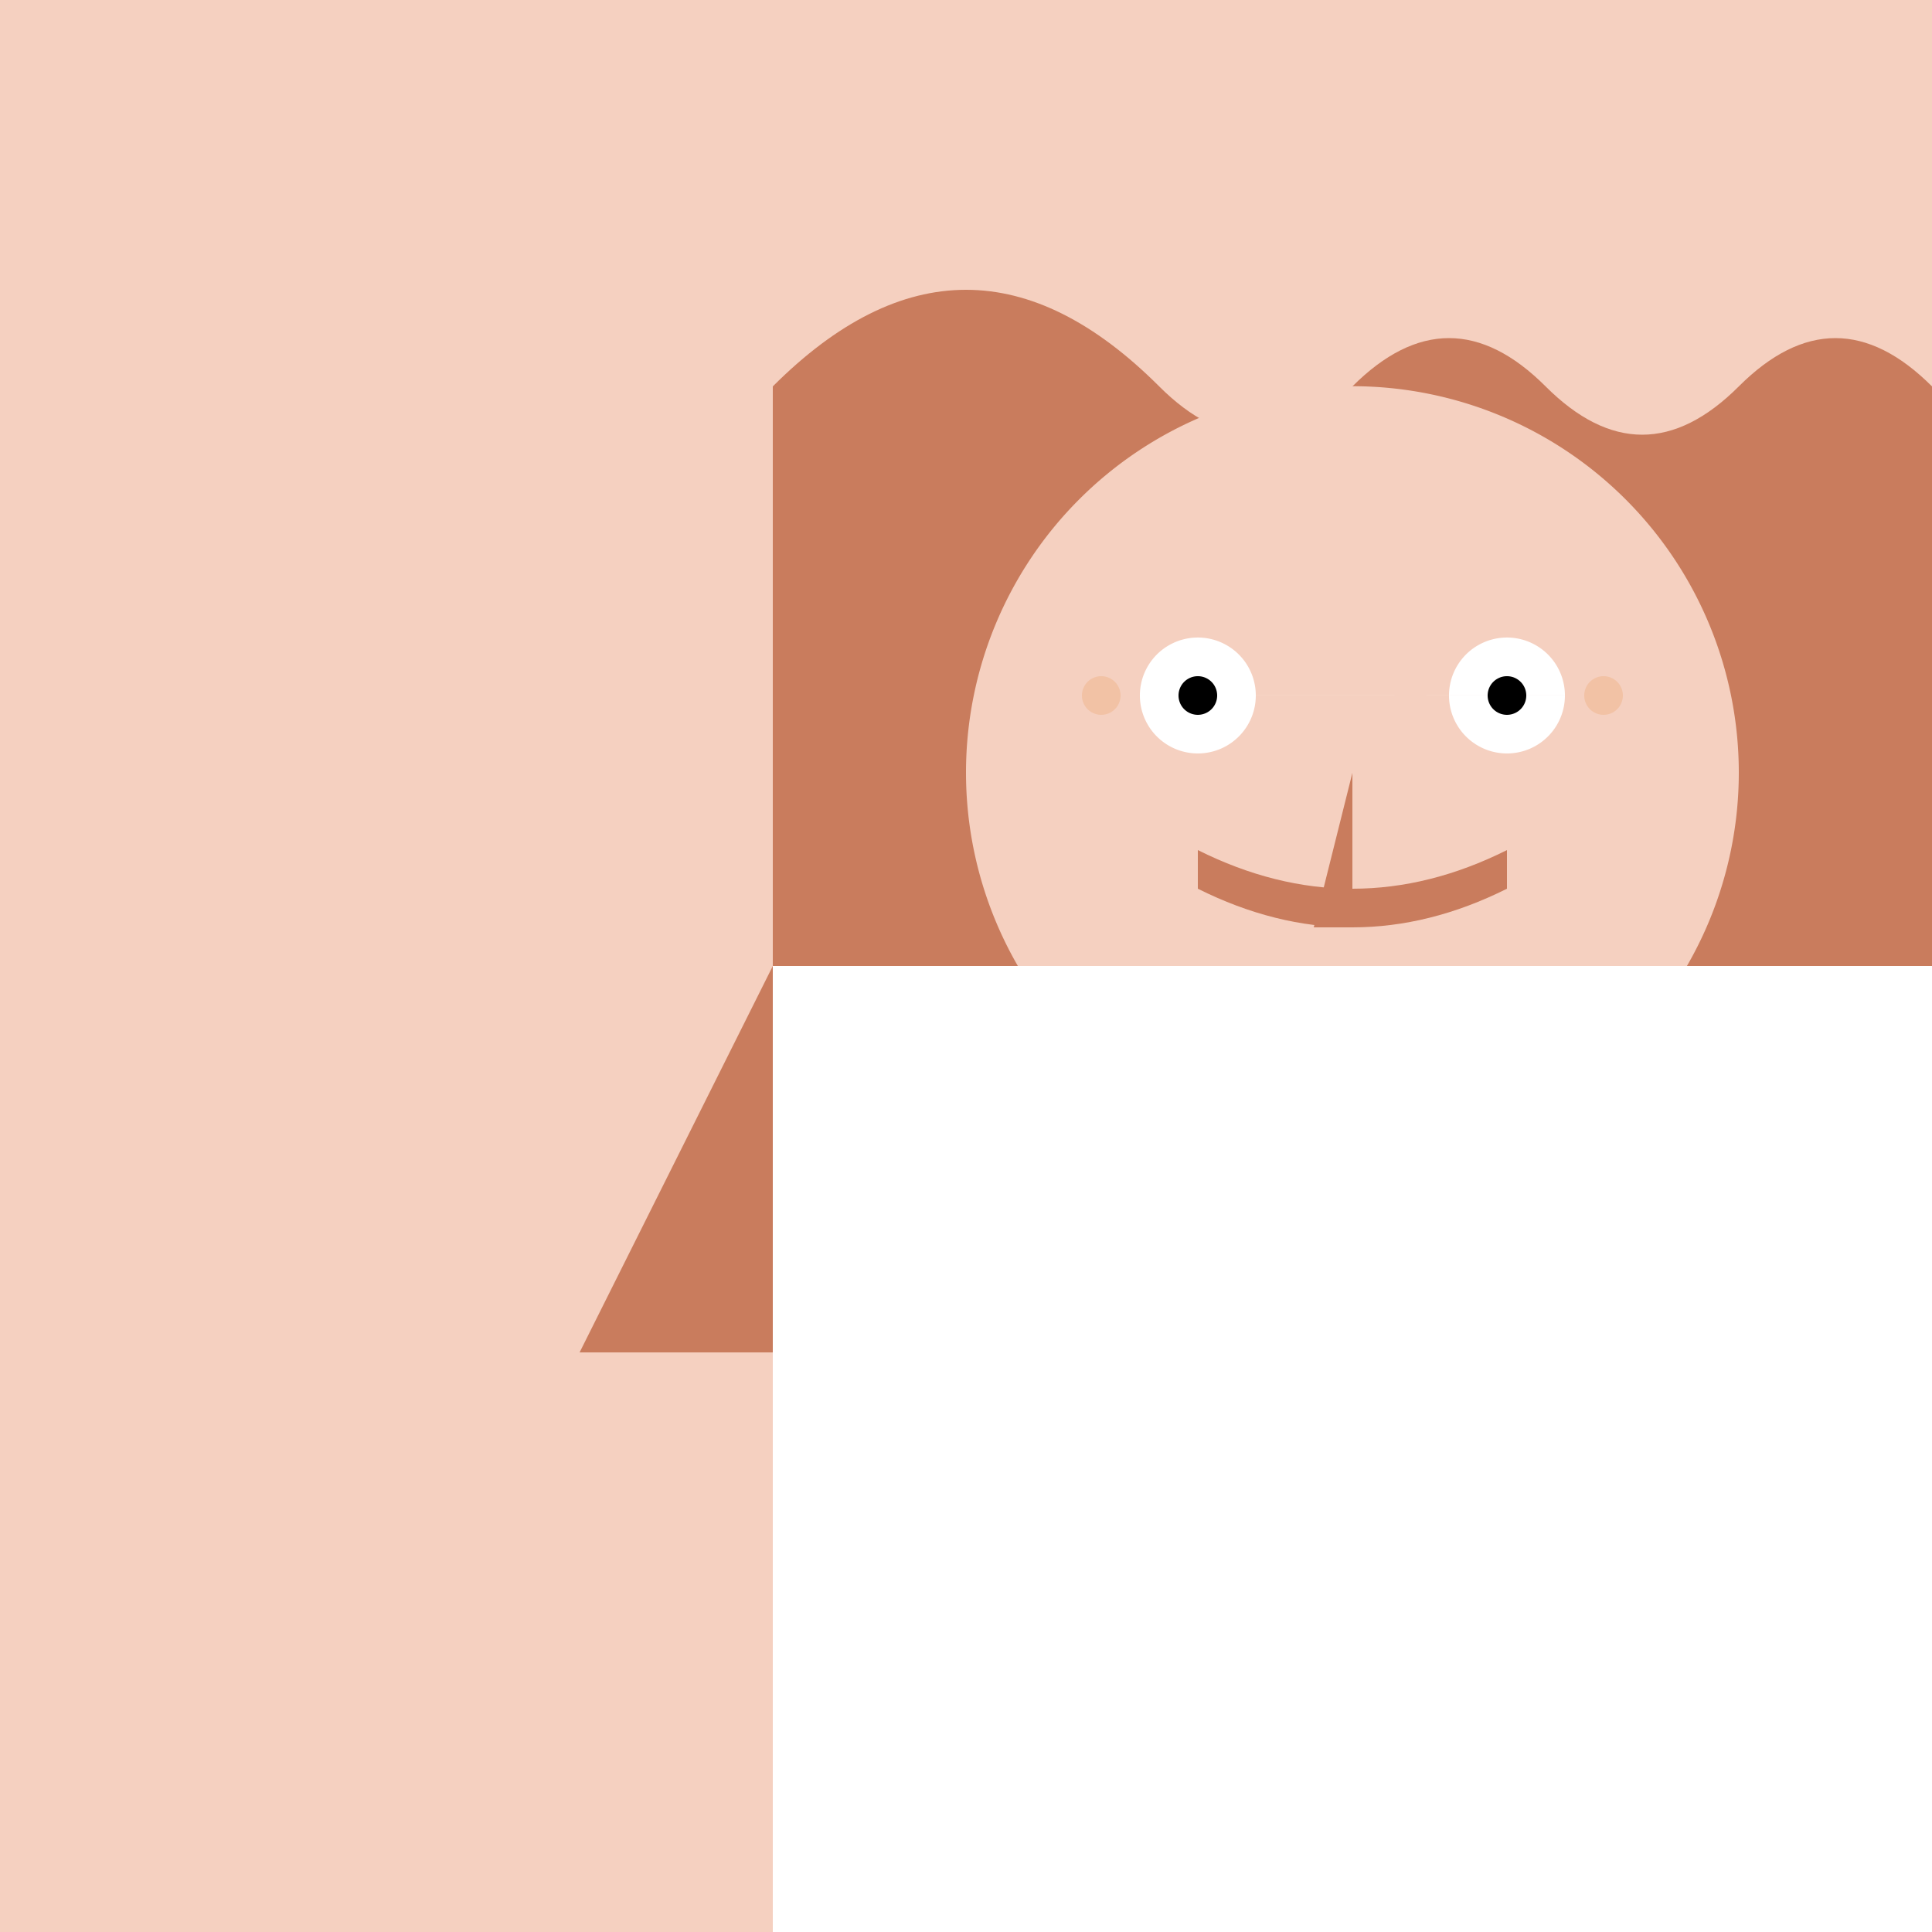 <!--

Generated by DrawGPT.
Free, open source, AI generated images in SVG, PNG, and HTML Canvas format.
https://drawgpt.ai

Created: 2023-09-26T21:12:45.466Z
Link: https://drawgpt.ai/prompt/62081/

-->
<svg xmlns="http://www.w3.org/2000/svg" xmlns:xlink="http://www.w3.org/1999/xlink" width="500" height="500"><defs/><g><rect fill="#F5D0C0" stroke="none" x="0" y="0" width="512" height="512"/><path fill="#C97C5D" stroke="none" paint-order="stroke fill markers" d=" M 200 100 Q 250 50 300 100 Q 325 125 350 100 Q 375 75 400 100 Q 425 125 450 100 Q 475 75 500 100 L 500 250 L 200 250 Z"/><path fill="#F5D0C0" stroke="none" paint-order="stroke fill markers" d=" M 450 200 A 100 100 0 1 1 450 199.9"/><path fill="#FFFFFF" stroke="none" paint-order="stroke fill markers" d=" M 325 180 A 15 15 0 1 1 325 179.985 L 405 180 A 15 15 0 1 1 405 179.985"/><path fill="#000000" stroke="none" paint-order="stroke fill markers" d=" M 315 180 A 5 5 0 1 1 315 179.995 L 395 180 A 5 5 0 1 1 395 179.995"/><path fill="#C97C5D" stroke="none" paint-order="stroke fill markers" d=" M 350 200 L 340 240 L 350 240"/><path fill="#C97C5D" stroke="none" paint-order="stroke fill markers" d=" M 310 220 Q 350 240 390 220 L 390 230 Q 350 250 310 230 Z"/><path fill="#F2C2A5" stroke="none" paint-order="stroke fill markers" d=" M 290 180 A 5 5 0 1 1 290 179.995 L 420 180 A 5 5 0 1 1 420 179.995"/><path fill="#FFFFFF" stroke="none" paint-order="stroke fill markers" d=" M 200 250 L 512 250 L 512 512 L 200 512 Z"/><path fill="#C97C5D" stroke="none" paint-order="stroke fill markers" d=" M 200 250 L 150 350 L 200 350 Z"/><path fill="#C97C5D" stroke="none" paint-order="stroke fill markers" d=" M 512 250 L 562 350 L 512 350 Z"/></g></svg>